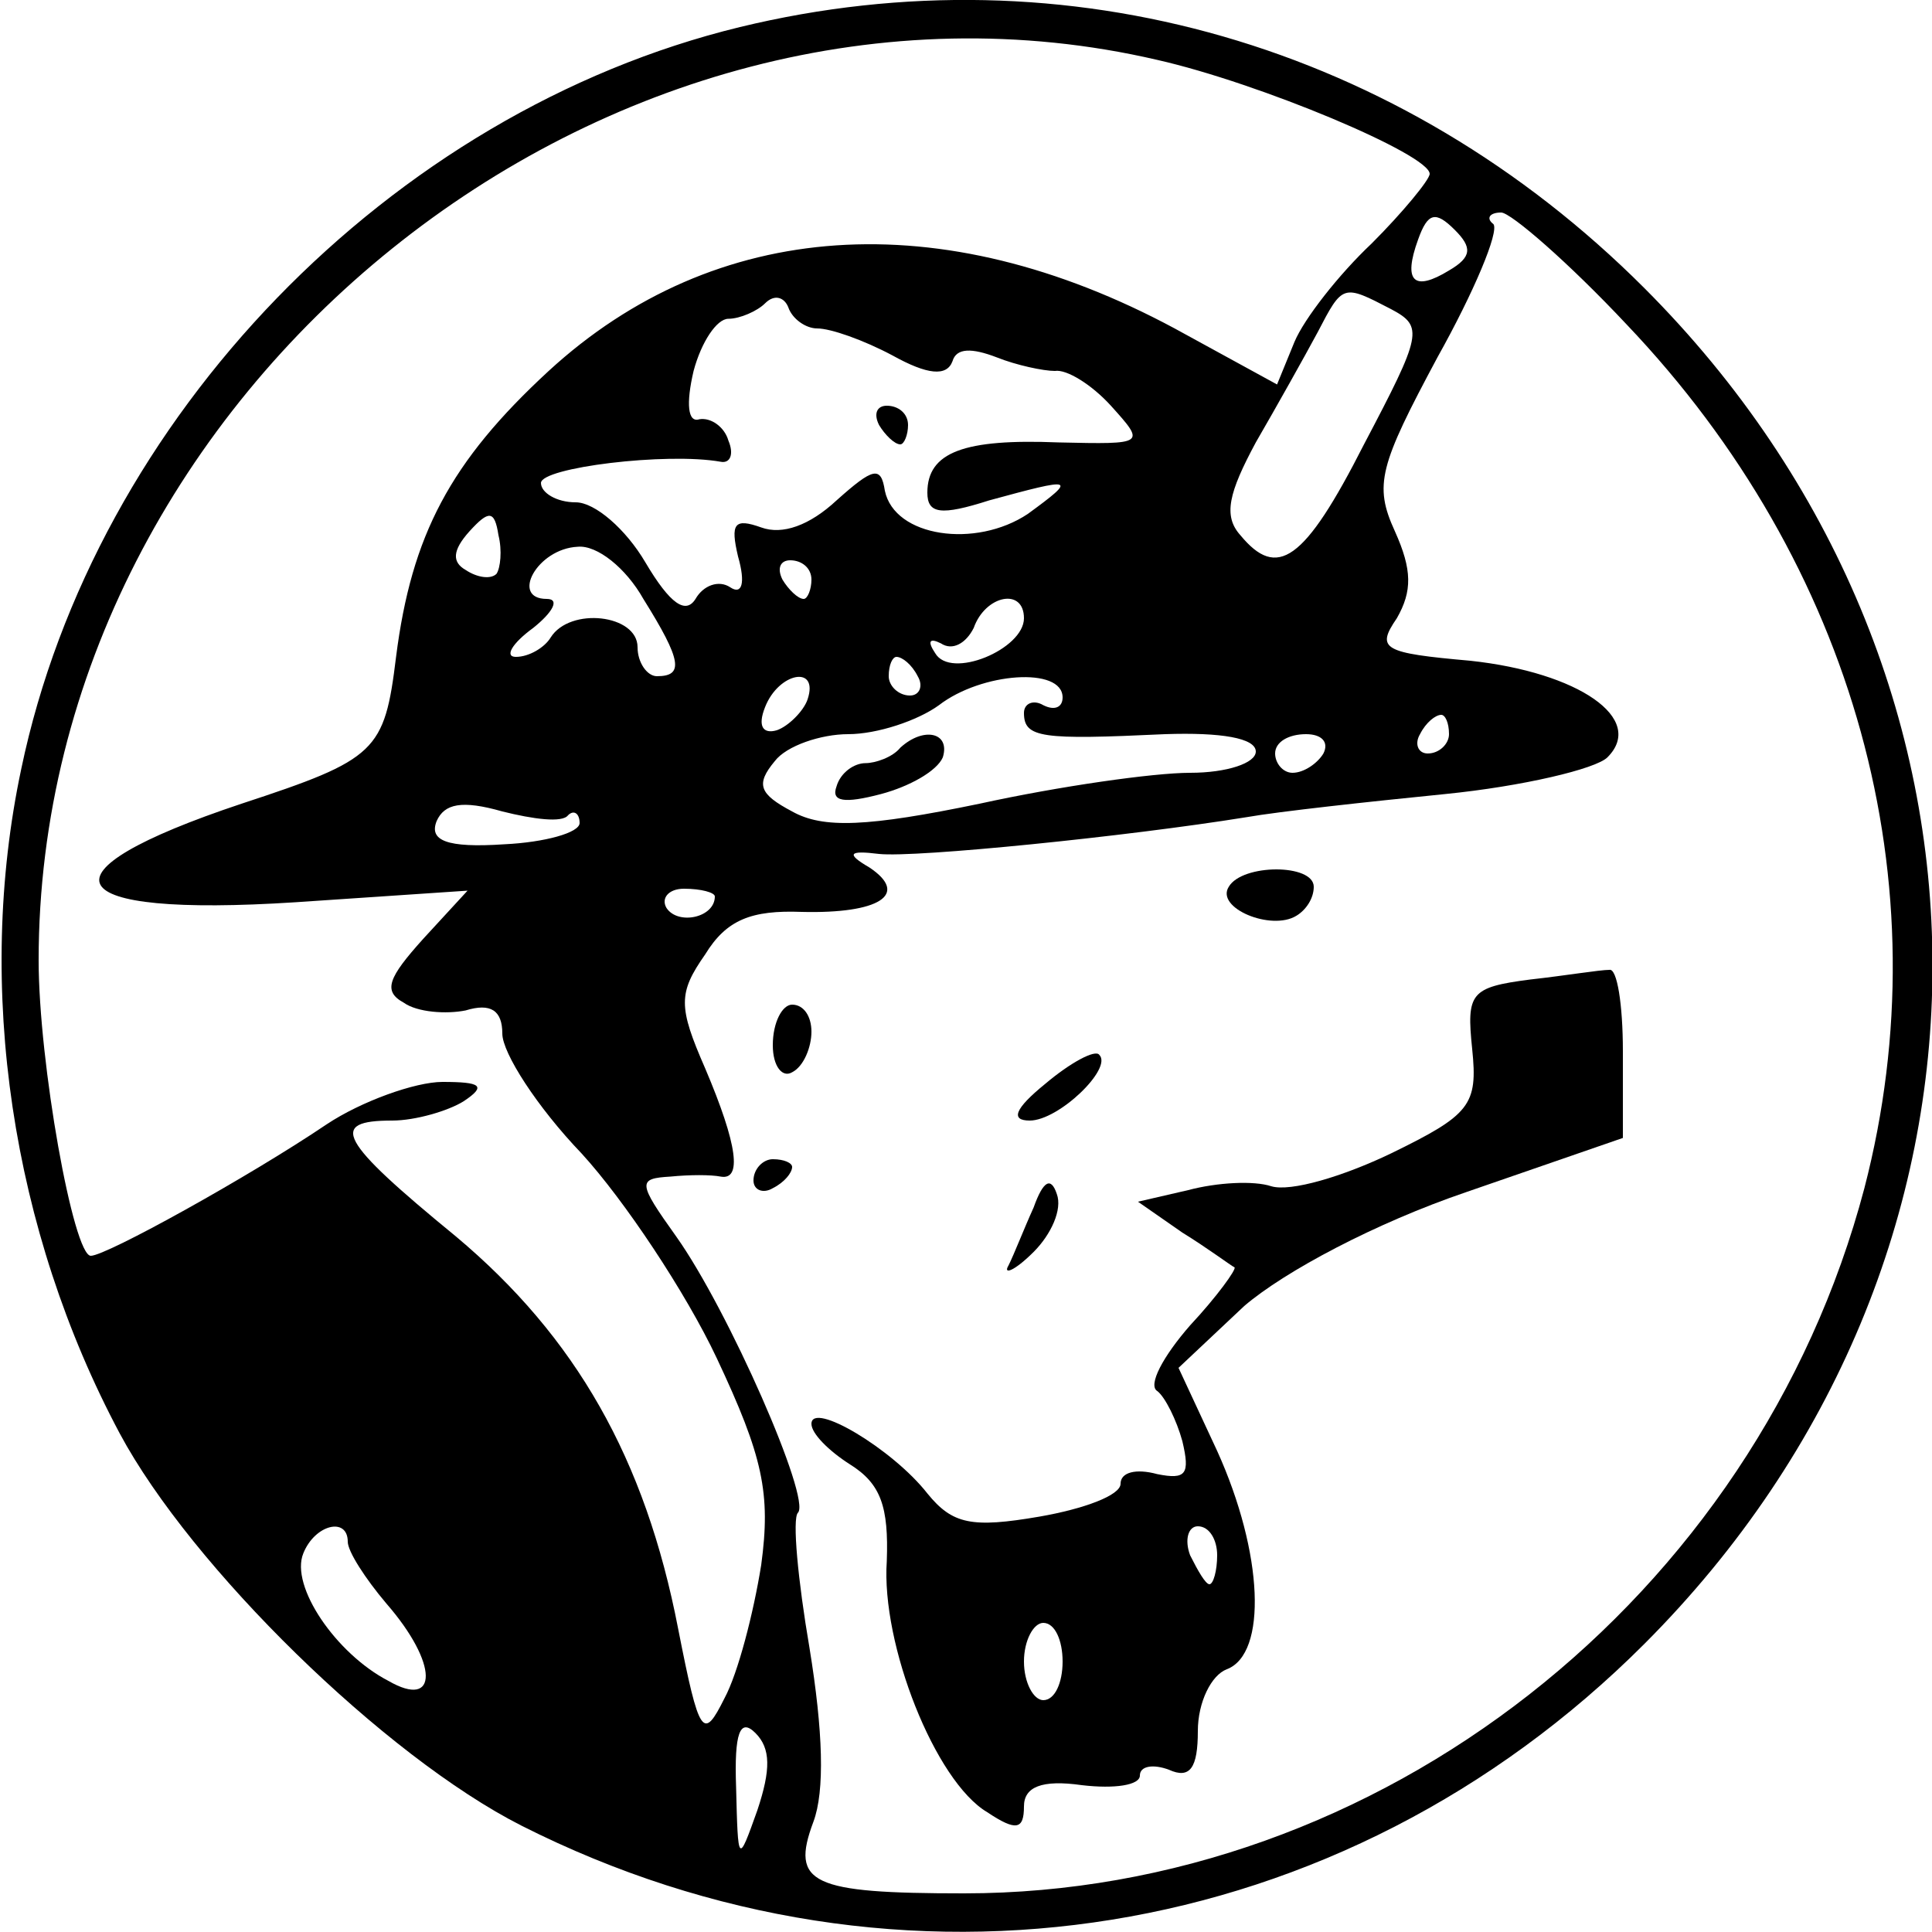 <?xml version="1.0" standalone="no"?>
<!DOCTYPE svg PUBLIC "-//W3C//DTD SVG 20010904//EN"
 "http://www.w3.org/TR/2001/REC-SVG-20010904/DTD/svg10.dtd">
<svg version="1.0" xmlns="http://www.w3.org/2000/svg"
 width="100pt" height="100pt" viewBox="0 0 100 100"
 preserveAspectRatio="xMidYMid meet">
<g transform="translate(0,100) scale(0.1,-0.1)"
fill="#000000" stroke="none">
<path d="M383 986 c-181 -44 -334 -202 -372 -384 -24 -113 -5 -239 51 -344 37
-69 137 -167 208 -203 196 -99 425 -62 581 94 199 199 199 503 0 702 -126 126
-299 176 -468 135z m216 -17 c53 -12 141 -49 141 -59 0 -3 -14 -20 -30 -36
-17 -16 -35 -39 -40 -51 l-9 -22 -53 29 c-121 65 -238 57 -324 -22 -51 -47
-71 -85 -79 -148 -6 -49 -10 -53 -80 -76 -108 -36 -96 -59 28 -51 l89 6 -23
-25 c-18 -20 -21 -27 -10 -33 7 -5 22 -6 32 -4 13 4 19 0 19 -12 0 -10 18 -38
41 -62 22 -24 54 -72 70 -106 24 -51 28 -70 23 -107 -4 -25 -12 -56 -19 -69
-11 -22 -13 -20 -24 36 -17 88 -53 151 -115 203 -61 50 -66 60 -33 60 12 0 29
5 37 10 12 8 9 10 -11 10 -14 0 -42 -10 -60 -22 -40 -27 -114 -68 -122 -68 -9
0 -27 100 -27 153 0 295 295 532 579 466z m151 -109 c-18 -11 -24 -6 -16 16 5
14 9 15 19 5 9 -9 9 -14 -3 -21z m92 -28 c118 -124 164 -289 123 -447 -56
-212 -251 -365 -466 -365 -79 0 -90 5 -78 37 6 16 5 47 -2 90 -6 35 -9 67 -6
70 7 7 -36 105 -63 143 -20 28 -20 30 -3 31 10 1 21 1 26 0 11 -2 9 16 -8 56
-14 32 -14 39 0 59 11 18 24 23 50 22 40 -1 56 9 35 23 -12 7 -11 9 5 7 19 -2
128 9 190 19 17 3 63 8 103 12 40 4 78 13 84 19 20 20 -15 44 -71 50 -45 4
-49 6 -38 22 8 14 8 25 -1 45 -11 24 -8 34 22 90 19 34 32 65 29 69 -4 3 -2 6
4 6 5 0 35 -26 65 -58z m-419 -2 c7 0 24 -6 39 -14 18 -10 28 -11 31 -3 2 7
10 7 23 2 10 -4 24 -7 30 -7 6 1 19 -7 29 -18 18 -20 18 -20 -27 -19 -49 2
-68 -5 -68 -26 0 -11 7 -12 32 -4 44 12 46 12 20 -7 -27 -18 -69 -12 -74 12
-2 13 -6 12 -25 -5 -14 -13 -28 -18 -39 -14 -14 5 -16 2 -12 -15 4 -14 2 -20
-4 -16 -6 4 -14 1 -18 -6 -5 -8 -13 -3 -26 19 -10 17 -26 31 -36 31 -10 0 -18
5 -18 10 0 8 65 16 93 11 5 -1 7 4 4 11 -2 7 -9 12 -15 11 -6 -2 -7 8 -3 25 4
15 12 27 18 27 6 0 15 4 19 8 5 5 10 3 12 -2 2 -6 9 -11 15 -11z m297 10 c17
-9 16 -13 -14 -70 -31 -61 -45 -70 -64 -47 -9 10 -6 22 8 48 11 19 25 44 32
57 13 25 13 25 38 12z m-463 -137 c-3 -3 -10 -2 -16 2 -7 4 -7 10 2 20 10 11
13 11 15 -2 2 -8 1 -17 -1 -20z m76 -13 c20 -32 21 -40 7 -40 -5 0 -10 7 -10
15 0 17 -35 21 -45 5 -3 -5 -11 -10 -18 -10 -6 0 -2 7 9 15 10 8 14 15 7 15
-19 0 -5 26 16 27 10 1 25 -11 34 -27z m87 10 c0 -5 -2 -10 -4 -10 -3 0 -8 5
-11 10 -3 6 -1 10 4 10 6 0 11 -4 11 -10z m110 -20 c0 -16 -38 -32 -46 -18 -4
6 -3 8 3 5 6 -4 13 0 17 8 6 17 26 21 26 5z m-55 -30 c3 -5 1 -10 -4 -10 -6 0
-11 5 -11 10 0 6 2 10 4 10 3 0 8 -4 11 -10z m-57 -12 c-2 -6 -10 -14 -16 -16
-7 -2 -10 2 -6 12 7 18 28 22 22 4z m132 1 c0 -5 -4 -7 -10 -4 -5 3 -10 1 -10
-4 0 -13 9 -14 73 -11 29 1 47 -2 47 -9 0 -6 -15 -11 -34 -11 -19 0 -68 -7
-109 -16 -58 -12 -81 -13 -97 -4 -17 9 -19 14 -9 26 6 8 24 14 38 14 15 0 36
7 47 15 22 17 64 20 64 4z m200 -19 c0 -5 -5 -10 -11 -10 -5 0 -7 5 -4 10 3 6
8 10 11 10 2 0 4 -4 4 -10z m-65 -10 c-3 -5 -10 -10 -16 -10 -5 0 -9 5 -9 10
0 6 7 10 16 10 8 0 12 -4 9 -10z m-391 -32 c3 3 6 1 6 -4 0 -5 -18 -10 -39
-11 -30 -2 -39 2 -35 12 4 9 13 11 34 5 16 -4 31 -6 34 -2z m76 -42 c0 -11
-19 -15 -25 -6 -3 5 1 10 9 10 9 0 16 -2 16 -4z m-190 -334 c0 -5 9 -19 20
-32 27 -31 27 -55 1 -40 -27 14 -51 49 -44 66 6 15 23 19 23 6z m212 -139
c-10 -28 -10 -28 -11 12 -1 28 2 36 10 28 8 -8 8 -19 1 -40z"/>
<path d="M636 541 c-7 -11 22 -23 35 -15 5 3 9 9 9 15 0 12 -37 12 -44 0z"/>
<path d="M792 493 c-31 -4 -33 -7 -30 -36 3 -29 -1 -34 -42 -54 -25 -12 -52
-20 -62 -17 -9 3 -28 2 -43 -2 l-26 -6 23 -16 c13 -8 25 -17 27 -18 1 -1 -9
-15 -23 -30 -14 -16 -22 -31 -17 -34 4 -3 10 -15 13 -26 4 -17 2 -20 -13 -17
-11 3 -19 1 -19 -5 0 -6 -19 -13 -42 -17 -35 -6 -45 -4 -58 12 -18 23 -60 48
-60 36 0 -5 9 -14 20 -21 16 -10 20 -22 19 -50 -3 -43 25 -114 52 -130 15 -10
19 -9 19 3 0 10 9 14 30 11 17 -2 30 0 30 5 0 5 7 6 15 3 11 -5 15 1 15 20 0
15 7 29 15 32 21 8 19 60 -5 113 l-20 43 34 32 c21 18 68 43 115 59 l81 28 0
45 c0 24 -3 43 -7 42 -5 0 -23 -3 -41 -5z m-162 -298 c0 -8 -2 -15 -4 -15 -2
0 -6 7 -10 15 -3 8 -1 15 4 15 6 0 10 -7 10 -15z m-80 -55 c0 -11 -4 -20 -10
-20 -5 0 -10 9 -10 20 0 11 5 20 10 20 6 0 10 -9 10 -20z"/>
<path d="M400 459 c0 -11 5 -17 10 -14 6 3 10 13 10 21 0 8 -4 14 -10 14 -5 0
-10 -9 -10 -21z"/>
<path d="M541 439 c-16 -13 -18 -19 -8 -19 15 0 43 27 36 34 -2 3 -15 -4 -28
-15z"/>
<path d="M390 389 c0 -5 5 -7 10 -4 6 3 10 8 10 11 0 2 -4 4 -10 4 -5 0 -10
-5 -10 -11z"/>
<path d="M535 375 c-5 -11 -10 -24 -13 -30 -3 -5 3 -3 13 7 9 9 15 22 12 30
-3 9 -7 7 -12 -7z"/>
<path d="M455 780 c3 -5 8 -10 11 -10 2 0 4 5 4 10 0 6 -5 10 -11 10 -5 0 -7
-4 -4 -10z"/>
<path d="M466 613 c-4 -5 -13 -8 -18 -8 -6 0 -13 -5 -15 -12 -3 -8 4 -9 23 -4
15 4 29 12 32 19 4 13 -10 16 -22 5z"/>
</g>
</svg>
